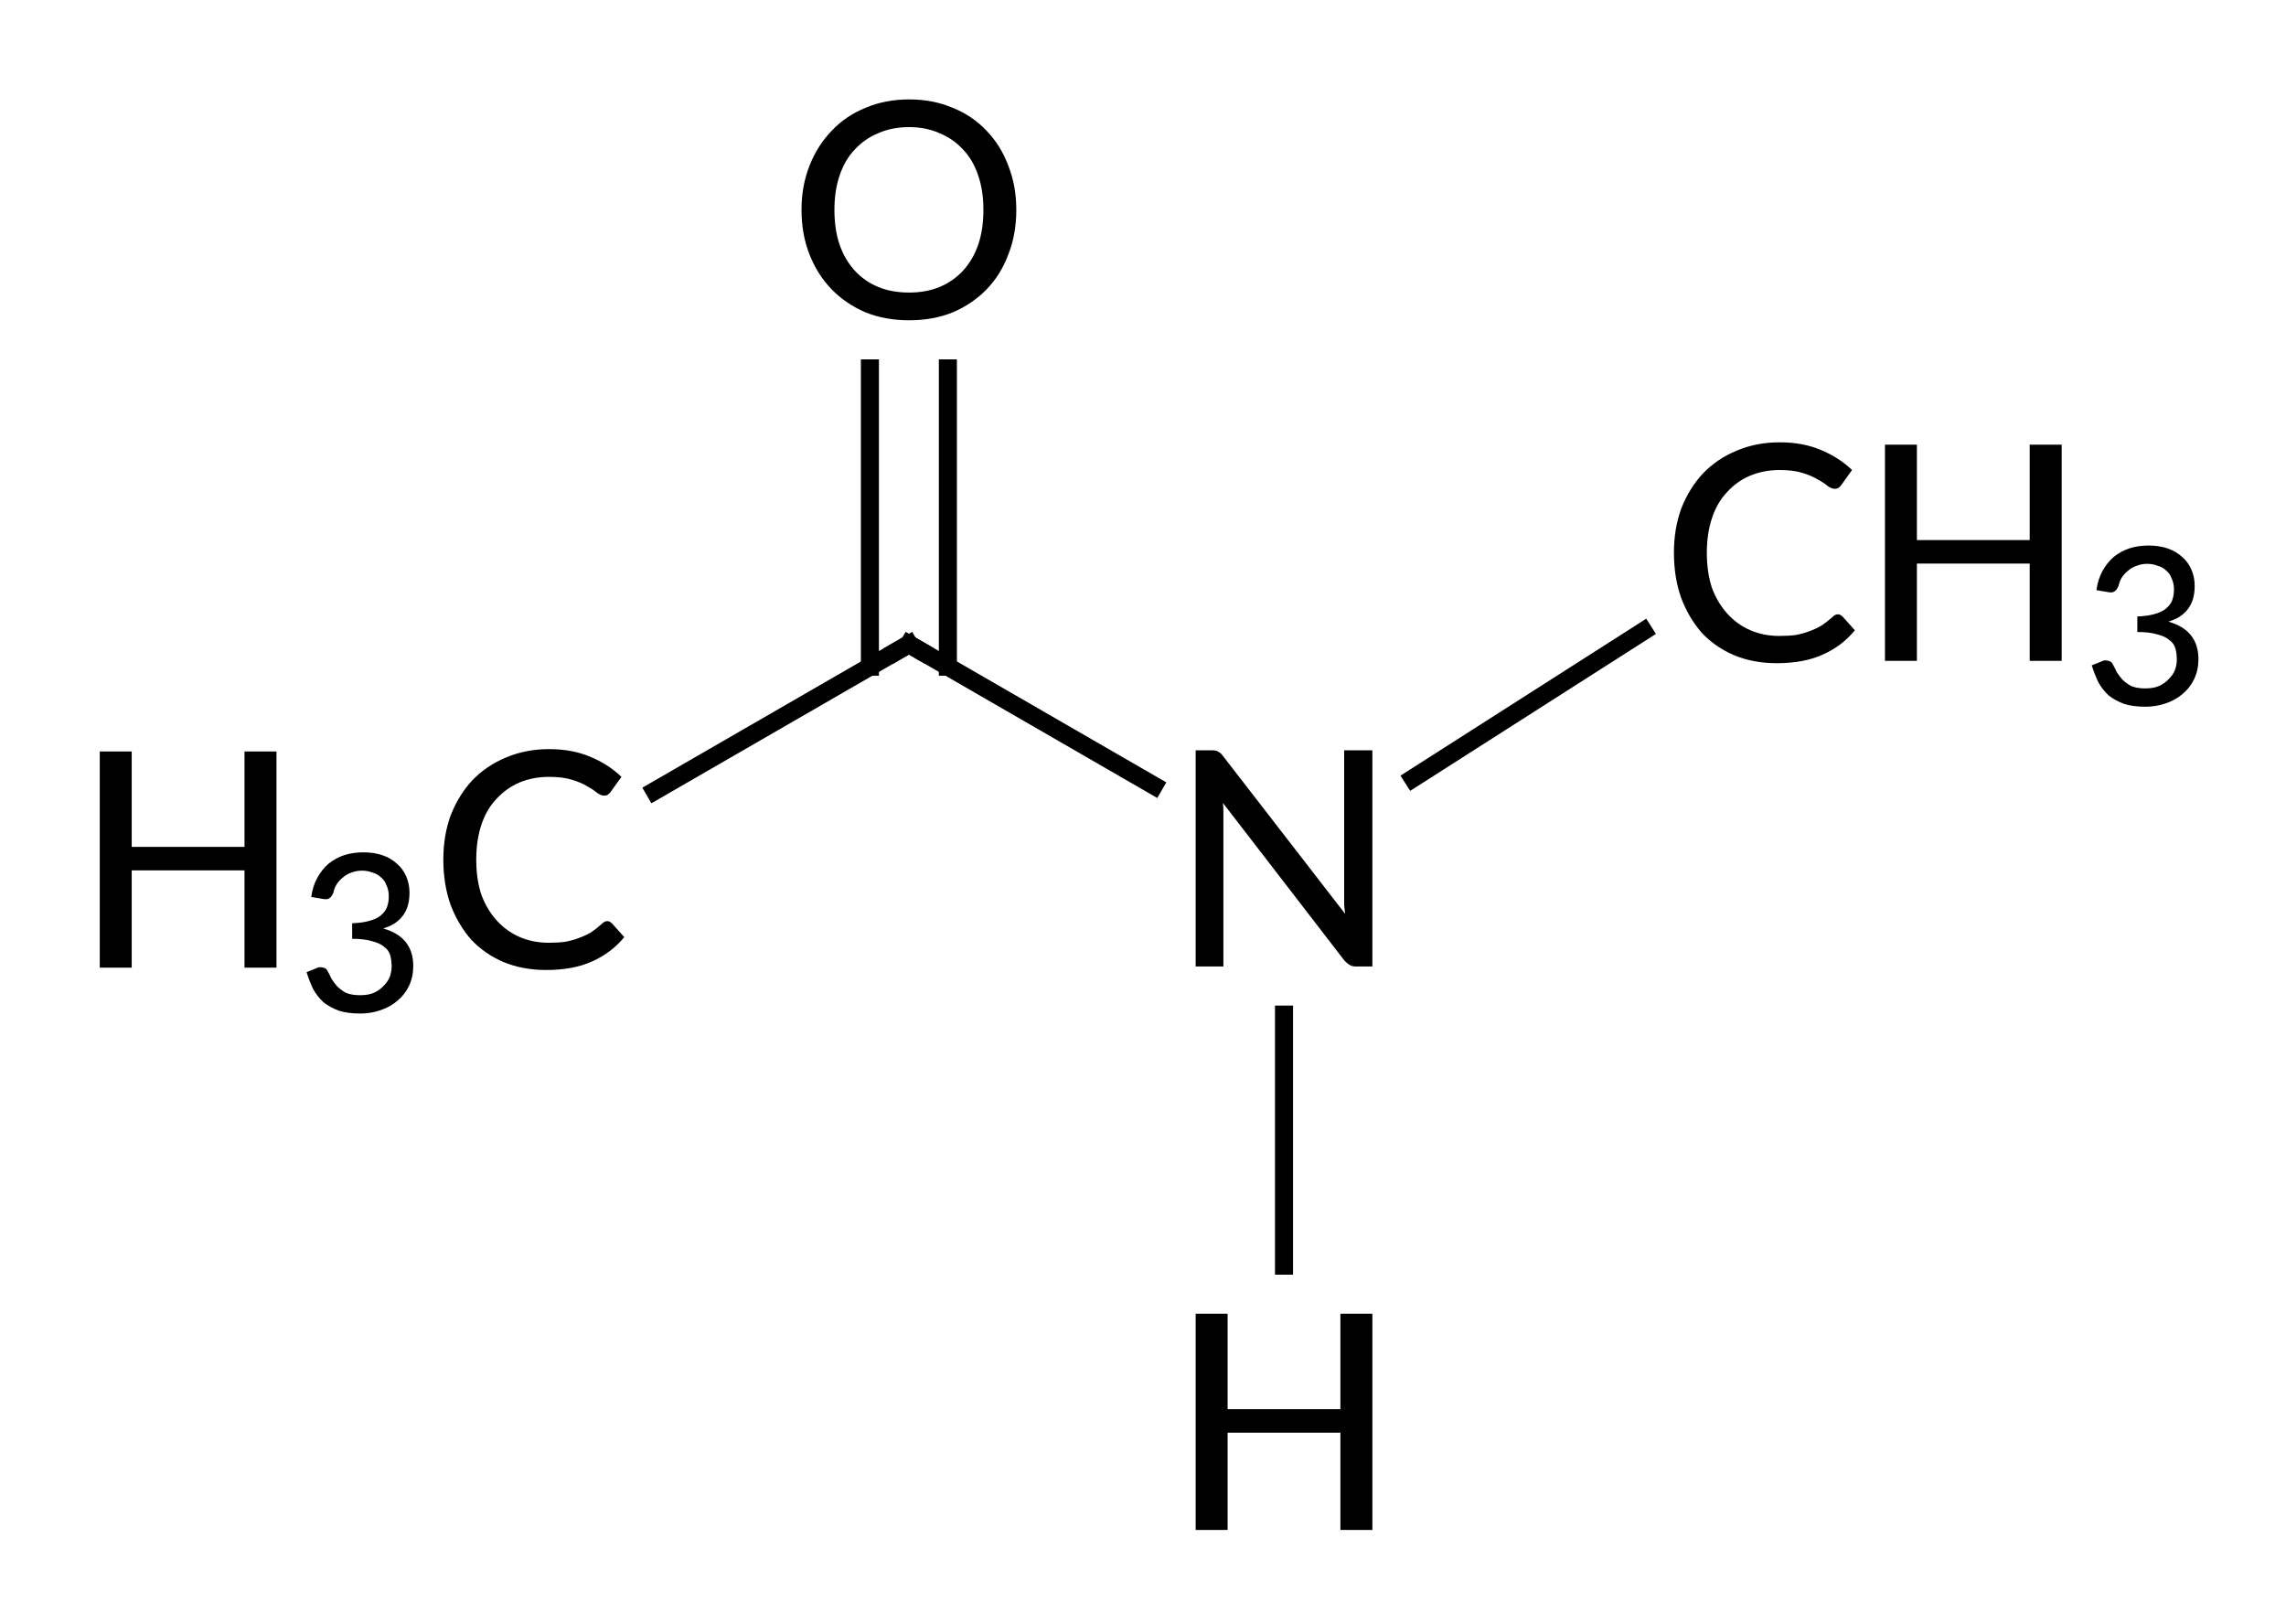 <?xml version="1.0"?>
<!DOCTYPE svg PUBLIC '-//W3C//DTD SVG 1.0//EN'
          'http://www.w3.org/TR/2001/REC-SVG-20010904/DTD/svg10.dtd'>
<svg style="fill-opacity:1; color-rendering:auto; color-interpolation:auto; text-rendering:auto; stroke:black; stroke-linecap:square; stroke-miterlimit:10; shape-rendering:auto; stroke-opacity:1; fill:black; stroke-dasharray:none; font-weight:normal; stroke-width:1; font-family:'Dialog'; font-style:normal; stroke-linejoin:miter; font-size:12px; stroke-dashoffset:0; image-rendering:auto;" xmlns="http://www.w3.org/2000/svg" width="76" viewBox="0 0 76.0 54.0" xmlns:xlink="http://www.w3.org/1999/xlink" height="54"
><!--Generated in ChemDoodle 11.3.0: PD94bWwgdmVyc2lvbj0iMS4wIiBlbmNvZGluZz0iVVRGLTgiIHN0YW5kYWxvbmU9Im5vIj8+DQo8ZCBjZHM9InM6QUNTIERvY3VtZW50IDE5OTYiIGY9InM6aWN4bWwiIGlkPSIxIiBtdj0iczozLjMuMCIgcD0iczpDaGVtRG9vZGxlIiBwYz0iaToxIiBwcj0iaToxIiB2PSJzOjExLjMuMCI+DQogICAgPHAgYjEwPSJiOnRydWUiIGIxMDU9ImI6dHJ1ZSIgYjEwNj0iYjpmYWxzZSIgYjEwNz0iYjpmYWxzZSIgYjEwOT0iYjpmYWxzZSIgYjExMD0iYjpmYWxzZSIgYjExMT0iYjp0cnVlIiBiMTEyPSJiOnRydWUiIGIxMTQ9ImI6dHJ1ZSIgYjExNT0iYjpmYWxzZSIgYjExNj0iYjp0cnVlIiBiMTE4PSJiOnRydWUiIGIxMjE9ImI6dHJ1ZSIgYjEyOT0iYjpmYWxzZSIgYjEzMT0iYjpmYWxzZSIgYjEzMj0iYjpmYWxzZSIgYjEzMz0iYjp0cnVlIiBiMTQ1PSJiOmZhbHNlIiBiMTQ2PSJiOnRydWUiIGIxNDc9ImI6ZmFsc2UiIGIxNTI9ImI6ZmFsc2UiIGIxNTU9ImI6dHJ1ZSIgYjE2Nj0iYjp0cnVlIiBiMTY3PSJiOnRydWUiIGIxNzA9ImI6ZmFsc2UiIGIxNzE9ImI6dHJ1ZSIgYjE3Mz0iYjp0cnVlIiBiMTc5PSJiOnRydWUiIGIyMDE9ImI6ZmFsc2UiIGIyMTY9ImI6dHJ1ZSIgYjIyNj0iYjp0cnVlIiBiMjI3PSJiOmZhbHNlIiBiMjM9ImI6dHJ1ZSIgYjI0PSJiOmZhbHNlIiBiMjQ1PSJiOnRydWUiIGIyNDY9ImI6dHJ1ZSIgYjI0Nz0iYjpmYWxzZSIgYjI0OD0iYjpmYWxzZSIgYjI1NT0iYjpmYWxzZSIgYjI1Nj0iYjp0cnVlIiBiMzU9ImI6ZmFsc2UiIGI0MD0iYjpmYWxzZSIgYjQxPSJiOnRydWUiIGI0Mj0iYjpmYWxzZSIgYjkwPSJiOmZhbHNlIiBiOTM9ImI6dHJ1ZSIgYzEwPSJjOjEyOCwxMjgsMTI4IiBjMTE9ImM6MTI4LDAsMCIgYzEyPSJjOjAsMCwwIiBjMTk9ImM6MCwwLDAiIGMyPSJjOjAsMCwwIiBjMz0iYzowLDAsMCIgYzQ9ImM6MTI4LDEyOCwxMjgiIGM1PSJjOjI1NSwyNTUsMjU1IiBjNj0iYzowLDAsMCIgYzc9ImM6MjU1LDI1NSwyNTUiIGM4PSJjOjAsMCwwIiBjOT0iYzowLDAsMCIgZjE9ImY6MTQuNCIgZjEwPSJmOjguMCIgZjExPSJmOjAuNTIzNTk4OCIgZjEyPSJmOjIuMCIgZjEzPSJmOjIuNSIgZjE0PSJmOjEuMCIgZjE1PSJmOjAuMCIgZjE2PSJmOjMuMCIgZjE3PSJmOjIuMCIgZjE4PSJmOjQuMCIgZjE5PSJmOjAuMTA0NzE5NzYiIGYyPSJmOjAuNiIgZjIxPSJmOjEuNiIgZjIyPSJmOjMuMCIgZjIzPSJmOjAuMCIgZjI0PSJmOjEwLjAiIGYyNT0iZjoxLjAiIGYyOD0iZjoxLjAiIGYyOT0iZjoxLjAiIGYzPSJmOjAuNSIgZjMwPSJmOjAuMyIgZjMxPSJmOjAuMjciIGYzND0iZjo2LjAiIGYzNT0iZjo1LjQ5Nzc4NyIgZjM2PSJmOjAuNyIgZjM3PSJmOjEuMCIgZjM4PSJmOjMuMCIgZjM5PSJmOjEuMiIgZjQ9ImY6NS4wIiBmNDA9ImY6MC4wIiBmNDE9ImY6MS4wIiBmNDI9ImY6MTAuMCIgZjQzPSJmOjEwLjAiIGY0ND0iZjowLjUyMzU5ODgiIGY0NT0iZjo1LjAiIGY0Nj0iZjoxLjAiIGY0Nz0iZjozLjAiIGY0OD0iZjoxLjIiIGY0OT0iZjowLjAiIGY1PSJmOjAuMTgiIGY1MT0iZjoyMC4wIiBmNTI9ImY6NS4wIiBmNTM9ImY6MTUuMCIgZjU0PSJmOjAuMyIgZjU1PSJmOjEuMCIgZjU2PSJmOjAuNSIgZjU3PSJmOjEuMCIgZjU4PSJmOjIuMCIgZjU5PSJmOjQuMCIgZjY9ImY6MS4wNDcxOTc2IiBmNjE9ImY6Mi4wIiBmNjI9ImY6MTAuMCIgZjYzPSJmOjEuMCIgZjY1PSJmOjUuMCIgZjY2PSJmOjQuMCIgZjY3PSJmOjIwLjAiIGY2OD0iZjowLjQiIGY2OT0iZjozLjAiIGY3PSJmOjEuNSIgZjcwPSJmOjEyLjAiIGY3MT0iZjoxMC4wIiBmOT0iZjowLjciIGkxNT0iaToyIiBpMTY9Imk6MCIgaTE3PSJpOjAiIGkyPSJpOjE4MDAiIGkyMj0iaToyIiBpMjY9Imk6MSIgaTM9Imk6MTgwMCIgaTMzPSJpOjAiIGkzNz0iaTowIiBpND0iaTozNiIgaTQwPSJpOjEiIGk0Mz0iaToxIiBpNT0iaTozNiIgaTY9Imk6MzYiIGk3PSJpOjM2IiBpZD0iMiIgczIwPSJzOkJhc2ljIiBzMjI9InM6QW5nc3Ryb20iIHQxPSJ0OkxhdG8gTWVkaXVtLDAsMTAiIHQyPSJ0OkxhdG8gTWVkaXVtLDAsMTIiLz4NCiAgICA8YW4gYT0iczpudWxsIiBjaT0iczpudWxsIiBjbj0iczpudWxsIiBjcz0iczpudWxsIiBkPSJzOm51bGwiIGlkPSIzIiBrPSJzOm51bGwiIHQ9InM6bnVsbCIvPg0KICAgIDxjdCBpZD0iNCIvPg0KICAgIDxmdCBpZD0iNSI+DQogICAgICAgIDxfZiB2YWx1ZT0iTGF0byBNZWRpdW0iLz4NCiAgICA8L2Z0Pg0KICAgIDxhIGF0Mj0iYjpmYWxzZSIgYXQzPSJkOjAuMCIgYXQ0PSJpOjAiIGIxNDc9ImI6dHJ1ZSIgY28xPSJiOmZhbHNlIiBpMTY9Imk6MiIgaWQ9IjYiIGw9InM6QyIgcD0icDM6MTA5Ljc0NjcwNCwxNTguNjE1NTQsMC4wIi8+DQogICAgPGEgYXQyPSJiOmZhbHNlIiBhdDM9ImQ6MC4wIiBhdDQ9Imk6MCIgY28xPSJiOmZhbHNlIiBpZD0iNyIgbD0iczpDIiBwPSJwMzoxMjIuMjE3NTMsMTUxLjQxNTUzLDAuMCIvPg0KICAgIDxhIGF0Mj0iYjpmYWxzZSIgYXQzPSJkOjAuMCIgYXQ0PSJpOjAiIGNvMT0iYjpmYWxzZSIgaWQ9IjgiIGw9InM6TiIgcD0icDM6MTM0LjY4ODIzLDE1OC42MTU1NCwwLjAiLz4NCiAgICA8YSBhdDI9ImI6ZmFsc2UiIGF0Mz0iZDowLjAiIGF0ND0iaTowIiBjbzE9ImI6ZmFsc2UiIGlkPSI5IiBsPSJzOk8iIHA9InAzOjEyMi4yMTc1MywxMzcuMDE1NTYsMC4wIi8+DQogICAgPGEgYXQyPSJiOmZhbHNlIiBhdDM9ImQ6MC4wIiBhdDQ9Imk6MCIgY28xPSJiOmZhbHNlIiBpZD0iMTAiIGw9InM6SCIgcD0icDM6MTM0LjY4ODIzLDE3Ny4zNDg4OCwwLjAiLz4NCiAgICA8YSBhdDI9ImI6ZmFsc2UiIGF0Mz0iZDowLjAiIGF0ND0iaTowIiBiMTQ3PSJiOnRydWUiIGNvMT0iYjpmYWxzZSIgaTE2PSJpOjIiIGlkPSIxMSIgbD0iczpDIiBwPSJwMzoxNTAuNjU5LDE0OC40MTU1OSwwLjAiLz4NCiAgICA8YiBhMT0iaTo2IiBhMj0iaTo3IiBibzI9ImI6ZmFsc2UiIGJvMz0iaToyIiBjbzE9ImI6ZmFsc2UiIGlkPSIxMiIgdD0iczpTaW5nbGUiIHpvPSJzOjMxIi8+DQogICAgPGIgYTE9Imk6NyIgYTI9Imk6OCIgYm8yPSJiOmZhbHNlIiBibzM9Imk6MiIgY28xPSJiOmZhbHNlIiBpZD0iMTMiIHQ9InM6U2luZ2xlIiB6bz0iczozMyIvPg0KICAgIDxiIGExPSJpOjciIGEyPSJpOjkiIGJvMj0iYjpmYWxzZSIgYm8zPSJpOjIiIGNvMT0iYjpmYWxzZSIgaWQ9IjE0IiB0PSJzOkRvdWJsZSIgem89InM6MzIiLz4NCiAgICA8YiBhMT0iaTo4IiBhMj0iaToxMCIgYm8yPSJiOmZhbHNlIiBibzM9Imk6MiIgY28xPSJiOmZhbHNlIiBpZD0iMTUiIHQ9InM6U2luZ2xlIiB6bz0iczozNSIvPg0KICAgIDxiIGExPSJpOjgiIGEyPSJpOjExIiBibzI9ImI6ZmFsc2UiIGJvMz0iaToyIiBjbzE9ImI6ZmFsc2UiIGlkPSIxNiIgdD0iczpTaW5nbGUiIHpvPSJzOjM0Ii8+DQo8L2Q+DQo=--><defs id="genericDefs"
  /><g
  ><g transform="translate(-92,-130)" style="stroke-linecap:butt; text-rendering:geometricPrecision; color-rendering:optimizeQuality; image-rendering:optimizeQuality; color-interpolation:linearRGB; stroke-width:0.6;"
    ><line y2="151.416" style="fill:none;" x1="113.765" x2="122.218" y1="156.296"
      /><line y2="142.248" style="fill:none;" x1="123.513" x2="123.513" y1="152.164"
      /><line y2="142.248" style="fill:none;" x1="120.921" x2="120.921" y1="152.164"
      /><line y2="156.12" style="fill:none;" x1="122.218" x2="130.365" y1="151.416"
      /><line y2="150.983" style="fill:none;" x1="138.974" x2="146.639" y1="155.878"
      /><line y2="172.077" style="fill:none;" x1="134.688" x2="134.688" y1="163.731"
    /></g
    ><g transform="translate(-92,-130)" style="font-size:10px; text-rendering:geometricPrecision; color-rendering:optimizeQuality; image-rendering:optimizeQuality; font-family:'Lato Medium'; color-interpolation:linearRGB;"
    ><path style="stroke:none;" d="M112.192 160.623 Q112.27 160.623 112.348 160.702 L112.754 161.155 Q112.317 161.686 111.676 161.967 Q111.051 162.248 110.161 162.248 Q109.379 162.248 108.739 161.983 Q108.114 161.717 107.661 161.233 Q107.223 160.733 106.973 160.061 Q106.739 159.389 106.739 158.577 Q106.739 157.764 106.989 157.092 Q107.254 156.42 107.708 155.936 Q108.176 155.452 108.817 155.186 Q109.473 154.905 110.254 154.905 Q111.02 154.905 111.614 155.155 Q112.223 155.405 112.661 155.827 L112.301 156.327 Q112.27 156.373 112.208 156.42 Q112.161 156.452 112.083 156.452 Q111.989 156.452 111.848 156.358 Q111.723 156.248 111.52 156.139 Q111.317 156.014 111.004 155.92 Q110.708 155.827 110.254 155.827 Q109.723 155.827 109.27 156.014 Q108.833 156.202 108.504 156.561 Q108.176 156.905 108.004 157.42 Q107.833 157.936 107.833 158.577 Q107.833 159.233 108.004 159.748 Q108.192 160.248 108.52 160.608 Q108.848 160.967 109.286 161.155 Q109.723 161.342 110.239 161.342 Q110.551 161.342 110.786 161.311 Q111.036 161.264 111.239 161.186 Q111.458 161.108 111.645 160.998 Q111.833 160.873 112.004 160.717 Q112.051 160.67 112.083 160.655 Q112.129 160.623 112.192 160.623 Z"
      /><path style="stroke:none;" d="M101.192 154.983 L101.192 162.17 L100.129 162.17 L100.129 158.936 L96.379 158.936 L96.379 162.17 L95.317 162.17 L95.317 154.983 L96.379 154.983 L96.379 158.155 L100.129 158.155 L100.129 154.983 L101.192 154.983 Z"
      /><path style="stroke:none;" d="M102.348 159.82 Q102.395 159.461 102.551 159.18 Q102.708 158.899 102.926 158.711 Q103.161 158.524 103.442 158.43 Q103.739 158.336 104.083 158.336 Q104.426 158.336 104.708 158.43 Q104.989 158.524 105.192 158.711 Q105.395 158.883 105.504 159.133 Q105.614 159.383 105.614 159.68 Q105.614 159.93 105.551 160.133 Q105.489 160.32 105.379 160.461 Q105.27 160.602 105.098 160.711 Q104.942 160.805 104.739 160.867 Q105.239 161.008 105.489 161.32 Q105.739 161.633 105.739 162.117 Q105.739 162.477 105.598 162.774 Q105.458 163.07 105.208 163.274 Q104.973 163.477 104.645 163.586 Q104.333 163.695 103.973 163.695 Q103.567 163.695 103.27 163.602 Q102.973 163.492 102.754 163.32 Q102.551 163.133 102.411 162.883 Q102.286 162.617 102.192 162.32 L102.504 162.195 Q102.614 162.133 102.723 162.164 Q102.848 162.18 102.895 162.289 Q102.958 162.399 103.02 162.539 Q103.098 162.664 103.208 162.789 Q103.333 162.914 103.504 163.008 Q103.692 163.086 103.973 163.086 Q104.239 163.086 104.426 163.008 Q104.629 162.914 104.754 162.774 Q104.895 162.633 104.958 162.477 Q105.02 162.305 105.02 162.133 Q105.02 161.93 104.973 161.758 Q104.926 161.586 104.77 161.477 Q104.629 161.352 104.364 161.289 Q104.114 161.211 103.708 161.211 L103.708 160.695 Q104.051 160.68 104.27 160.617 Q104.504 160.555 104.645 160.445 Q104.801 160.32 104.864 160.164 Q104.926 159.992 104.926 159.805 Q104.926 159.586 104.848 159.43 Q104.786 159.258 104.661 159.164 Q104.551 159.055 104.379 159.008 Q104.223 158.945 104.036 158.945 Q103.848 158.945 103.692 159.008 Q103.536 159.055 103.411 159.164 Q103.286 159.258 103.192 159.399 Q103.114 159.524 103.083 159.68 Q103.02 159.82 102.942 159.867 Q102.864 159.914 102.723 159.883 L102.348 159.82 Z"
    /></g
    ><g transform="translate(-92,-130)" style="stroke-linecap:butt; font-size:7.3px; text-rendering:geometricPrecision; image-rendering:optimizeQuality; color-rendering:optimizeQuality; font-family:'Lato Medium'; color-interpolation:linearRGB; stroke-width:0.6; stroke-miterlimit:5;"
    ><path style="fill:none;" d="M121.784 151.666 L122.218 151.416 L122.65 151.666"
      /><path style="stroke:none;" d="M125.788 136.976 Q125.788 137.789 125.522 138.461 Q125.272 139.133 124.803 139.617 Q124.335 140.101 123.678 140.383 Q123.022 140.648 122.225 140.648 Q121.428 140.648 120.772 140.383 Q120.116 140.101 119.647 139.617 Q119.178 139.133 118.913 138.461 Q118.647 137.789 118.647 136.976 Q118.647 136.18 118.913 135.508 Q119.178 134.836 119.647 134.351 Q120.116 133.851 120.772 133.586 Q121.428 133.305 122.225 133.305 Q123.022 133.305 123.678 133.586 Q124.335 133.851 124.803 134.351 Q125.272 134.836 125.522 135.508 Q125.788 136.18 125.788 136.976 ZM124.694 136.976 Q124.694 136.336 124.522 135.836 Q124.35 135.32 124.022 134.976 Q123.694 134.617 123.241 134.43 Q122.788 134.226 122.225 134.226 Q121.647 134.226 121.194 134.43 Q120.741 134.617 120.413 134.976 Q120.085 135.32 119.913 135.836 Q119.741 136.336 119.741 136.976 Q119.741 137.633 119.913 138.133 Q120.085 138.633 120.413 138.992 Q120.741 139.351 121.194 139.539 Q121.647 139.726 122.225 139.726 Q122.788 139.726 123.241 139.539 Q123.694 139.351 124.022 138.992 Q124.35 138.633 124.522 138.133 Q124.694 137.633 124.694 136.976 Z"
      /><path style="stroke:none;" d="M137.626 154.944 L137.626 162.131 L137.079 162.131 Q136.954 162.131 136.876 162.084 Q136.798 162.037 136.704 161.944 L132.657 156.694 Q132.673 156.834 132.673 156.959 Q132.673 157.084 132.673 157.209 L132.673 162.131 L131.751 162.131 L131.751 154.944 L132.298 154.944 Q132.438 154.944 132.501 154.99 Q132.579 155.022 132.657 155.131 L136.72 160.381 Q136.704 160.24 136.688 160.1 Q136.688 159.959 136.688 159.834 L136.688 154.944 L137.626 154.944 Z"
      /><path style="stroke:none;" d="M153.104 150.423 Q153.182 150.423 153.261 150.501 L153.667 150.955 Q153.229 151.486 152.589 151.767 Q151.964 152.048 151.073 152.048 Q150.292 152.048 149.651 151.783 Q149.026 151.517 148.573 151.033 Q148.136 150.533 147.886 149.861 Q147.651 149.189 147.651 148.376 Q147.651 147.564 147.901 146.892 Q148.167 146.22 148.62 145.736 Q149.089 145.251 149.729 144.986 Q150.386 144.705 151.167 144.705 Q151.932 144.705 152.526 144.955 Q153.136 145.205 153.573 145.626 L153.214 146.126 Q153.182 146.173 153.12 146.22 Q153.073 146.251 152.995 146.251 Q152.901 146.251 152.761 146.158 Q152.636 146.048 152.432 145.939 Q152.229 145.814 151.917 145.72 Q151.62 145.626 151.167 145.626 Q150.636 145.626 150.182 145.814 Q149.745 146.001 149.417 146.361 Q149.089 146.705 148.917 147.22 Q148.745 147.736 148.745 148.376 Q148.745 149.033 148.917 149.548 Q149.104 150.048 149.432 150.408 Q149.761 150.767 150.198 150.955 Q150.636 151.142 151.151 151.142 Q151.464 151.142 151.698 151.111 Q151.948 151.064 152.151 150.986 Q152.37 150.908 152.557 150.798 Q152.745 150.673 152.917 150.517 Q152.964 150.47 152.995 150.455 Q153.042 150.423 153.104 150.423 Z"
      /><path style="stroke:none;" d="M160.542 144.783 L160.542 151.97 L159.479 151.97 L159.479 148.736 L155.729 148.736 L155.729 151.97 L154.667 151.97 L154.667 144.783 L155.729 144.783 L155.729 147.955 L159.479 147.955 L159.479 144.783 L160.542 144.783 Z"
      /><path style="stroke:none;" d="M161.698 149.62 Q161.745 149.261 161.901 148.98 Q162.057 148.699 162.276 148.511 Q162.511 148.324 162.792 148.23 Q163.089 148.136 163.432 148.136 Q163.776 148.136 164.057 148.23 Q164.339 148.324 164.542 148.511 Q164.745 148.683 164.854 148.933 Q164.964 149.183 164.964 149.48 Q164.964 149.73 164.901 149.933 Q164.839 150.12 164.729 150.261 Q164.62 150.402 164.448 150.511 Q164.292 150.605 164.089 150.667 Q164.589 150.808 164.839 151.12 Q165.089 151.433 165.089 151.917 Q165.089 152.277 164.948 152.574 Q164.807 152.87 164.557 153.074 Q164.323 153.277 163.995 153.386 Q163.682 153.495 163.323 153.495 Q162.917 153.495 162.62 153.402 Q162.323 153.292 162.104 153.12 Q161.901 152.933 161.761 152.683 Q161.636 152.417 161.542 152.12 L161.854 151.995 Q161.964 151.933 162.073 151.964 Q162.198 151.98 162.245 152.089 Q162.307 152.199 162.37 152.339 Q162.448 152.464 162.557 152.589 Q162.682 152.714 162.854 152.808 Q163.042 152.886 163.323 152.886 Q163.589 152.886 163.776 152.808 Q163.979 152.714 164.104 152.574 Q164.245 152.433 164.307 152.277 Q164.37 152.105 164.37 151.933 Q164.37 151.73 164.323 151.558 Q164.276 151.386 164.12 151.277 Q163.979 151.152 163.714 151.089 Q163.464 151.011 163.057 151.011 L163.057 150.495 Q163.401 150.48 163.62 150.417 Q163.854 150.355 163.995 150.245 Q164.151 150.12 164.214 149.964 Q164.276 149.792 164.276 149.605 Q164.276 149.386 164.198 149.23 Q164.136 149.058 164.011 148.964 Q163.901 148.855 163.729 148.808 Q163.573 148.745 163.386 148.745 Q163.198 148.745 163.042 148.808 Q162.886 148.855 162.761 148.964 Q162.636 149.058 162.542 149.199 Q162.464 149.324 162.432 149.48 Q162.37 149.62 162.292 149.667 Q162.214 149.714 162.073 149.683 L161.698 149.62 Z"
      /><path style="stroke:none;" d="M137.626 173.677 L137.626 180.864 L136.563 180.864 L136.563 177.63 L132.813 177.63 L132.813 180.864 L131.751 180.864 L131.751 173.677 L132.813 173.677 L132.813 176.849 L136.563 176.849 L136.563 173.677 L137.626 173.677 Z"
    /></g
  ></g
></svg
>
